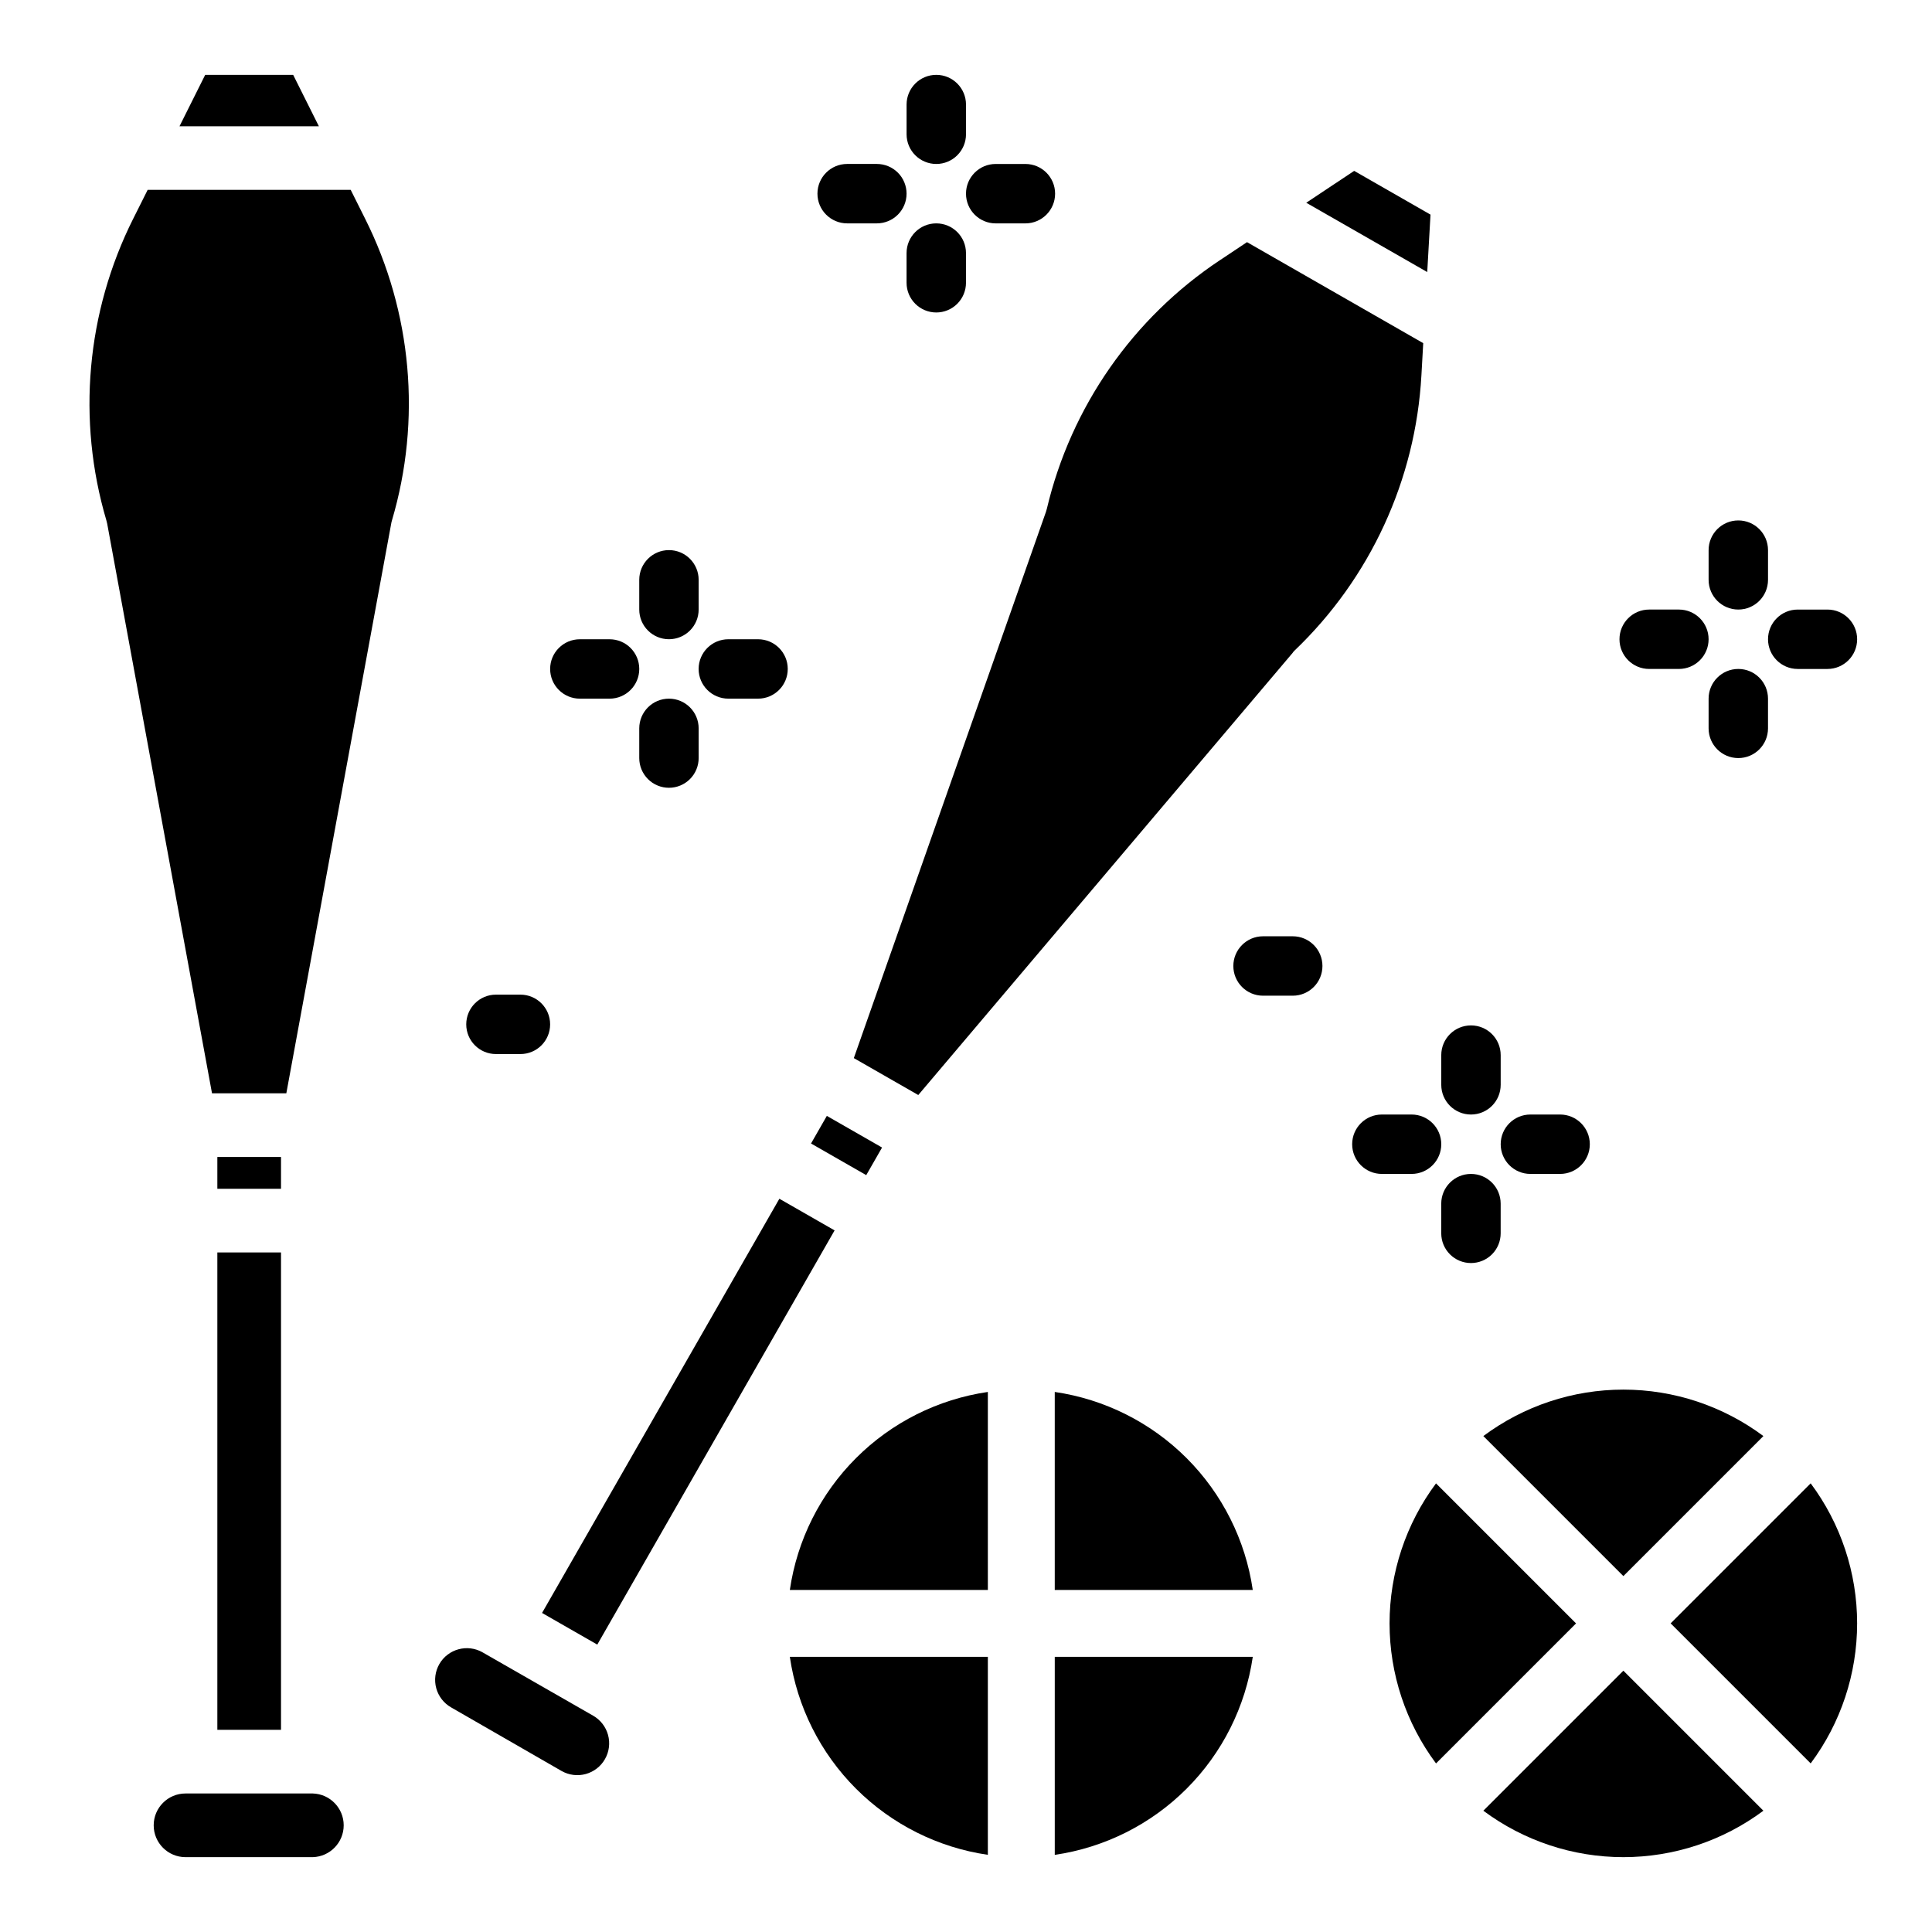 <?xml version="1.0" encoding="UTF-8"?>
<!-- Uploaded to: SVG Repo, www.svgrepo.com, Generator: SVG Repo Mixer Tools -->
<svg fill="#000000" width="800px" height="800px" version="1.1" viewBox="144 144 512 512" xmlns="http://www.w3.org/2000/svg">
 <g>
  <path d="m405.79 635.55v-52.477h-52.477c1.93 13.23 8.078 25.488 17.531 34.941 9.457 9.457 21.711 15.605 34.945 17.535z"/>
  <path d="m260.43 584.99c-1.113 1.941-1.41 4.25-0.82 6.41 0.594 2.16 2.019 3.996 3.973 5.098l29.242 16.832c1.941 1.105 4.246 1.398 6.402 0.805 2.156-0.59 3.992-2.012 5.098-3.957 1.113-1.941 1.402-4.246 0.812-6.406-0.59-2.156-2.016-3.992-3.961-5.102l-29.277-16.773h0.004c-4.023-2.305-9.152-0.922-11.473 3.094z"/>
  <path d="m423.52 512.88v52.477h52.477c-1.93-13.23-8.082-25.488-17.535-34.941-9.457-9.453-21.711-15.605-34.941-17.535z"/>
  <path d="m405.79 512.88c-13.23 1.93-25.488 8.078-34.941 17.535-9.457 9.453-15.605 21.707-17.535 34.941h52.477z"/>
  <path d="m476 583.08h-52.477v52.477c13.23-1.93 25.488-8.078 34.941-17.535 9.457-9.453 15.605-21.711 17.535-34.941z"/>
  <path d="m574.21 586.75-37.109 37.109c10.723 7.988 23.738 12.305 37.109 12.305 13.371 0 26.387-4.316 37.109-12.305z"/>
  <path d="m586.74 574.21 37.109 37.109c7.992-10.723 12.309-23.738 12.309-37.109 0-13.375-4.316-26.387-12.309-37.109z"/>
  <path d="m487.1 316.38c20.043-19.172 32.051-45.242 33.59-72.934l0.48-8.508-46.703-26.766-7.086 4.723v-0.004c-23.121 15.336-39.543 38.887-45.941 65.883-0.066 0.285-0.148 0.566-0.242 0.844l-50.926 144.79 17.082 9.785 99.188-117.15c0.148-0.242 0.355-0.48 0.559-0.66z"/>
  <path d="m490.17 197.73 32.062 18.367 0.867-15.219-20.23-11.594z"/>
  <path d="m358.93 447.04 4.191-7.316 14.633 8.383-4.191 7.316z"/>
  <path d="m287.65 571.45 62.891-109.77 14.637 8.387-62.891 109.77z"/>
  <path d="m537.1 524.57 37.109 37.109 37.109-37.109c-10.723-7.992-23.738-12.309-37.109-12.309-13.371 0-26.387 4.316-37.109 12.309z"/>
  <path d="m524.56 537.11c-7.992 10.723-12.312 23.734-12.312 37.109 0 13.371 4.32 26.387 12.312 37.109l37.109-37.109z"/>
  <path d="m228.51 177.47-6.82-13.637h-23.309l-6.816 13.637z"/>
  <path d="m201.6 450.61h16.871v8.43h-16.871z"/>
  <path d="m219.88 433.74 27.789-150.95c0.047-0.297 0.113-0.59 0.203-0.875 7.859-26.598 5.312-55.188-7.125-79.98l-3.809-7.621h-53.805l-3.816 7.621h-0.004c-12.434 24.793-14.98 53.383-7.121 79.98 0.086 0.277 0.156 0.562 0.211 0.852l27.781 150.97z"/>
  <path d="m184.73 627.73c0.004 4.656 3.777 8.43 8.43 8.434h33.742c4.555-0.141 8.18-3.875 8.18-8.438 0-4.559-3.625-8.293-8.18-8.434h-33.742c-4.656 0.004-8.43 3.781-8.43 8.438z"/>
  <path d="m201.6 475.91h16.871v126.51h-16.871z"/>
  <path d="m329.15 297.66c0-4.348-3.523-7.875-7.871-7.875s-7.871 3.527-7.871 7.875v7.871c0 4.348 3.523 7.871 7.871 7.871s7.871-3.523 7.871-7.871z"/>
  <path d="m337.02 329.15h7.871c4.348 0 7.871-3.523 7.871-7.871s-3.523-7.871-7.871-7.871h-7.871c-4.348 0-7.875 3.523-7.875 7.871s3.527 7.871 7.875 7.871z"/>
  <path d="m321.28 352.77c2.09 0 4.09-0.828 5.566-2.305 1.477-1.477 2.305-3.481 2.305-5.566v-7.871c0-4.348-3.523-7.875-7.871-7.875s-7.871 3.527-7.871 7.875v7.871c0 2.086 0.828 4.09 2.305 5.566 1.477 1.477 3.481 2.305 5.566 2.305z"/>
  <path d="m305.54 313.41h-7.871c-4.348 0-7.875 3.523-7.875 7.871s3.527 7.871 7.875 7.871h7.871c4.348 0 7.871-3.523 7.871-7.871s-3.523-7.871-7.871-7.871z"/>
  <path d="m400 171.71c0-4.348-3.527-7.875-7.875-7.875s-7.871 3.527-7.871 7.875v7.871c0 4.348 3.523 7.871 7.871 7.871s7.875-3.523 7.875-7.871z"/>
  <path d="m407.87 203.2h7.871c4.348 0 7.871-3.527 7.871-7.875 0-4.348-3.523-7.871-7.871-7.871h-7.871c-4.348 0-7.871 3.523-7.871 7.871 0 4.348 3.523 7.875 7.871 7.875z"/>
  <path d="m392.12 226.81c2.09 0 4.09-0.828 5.566-2.305 1.477-1.477 2.309-3.477 2.309-5.566v-7.871c0-4.348-3.527-7.871-7.875-7.871s-7.871 3.523-7.871 7.871v7.871c0 2.09 0.828 4.09 2.305 5.566 1.477 1.477 3.481 2.305 5.566 2.305z"/>
  <path d="m384.25 195.32c0-2.086-0.828-4.09-2.305-5.566-1.477-1.473-3.481-2.305-5.566-2.305h-7.871c-4.348 0-7.875 3.523-7.875 7.871 0 4.348 3.527 7.875 7.875 7.875h7.871c2.086 0 4.09-0.832 5.566-2.309 1.477-1.477 2.305-3.477 2.305-5.566z"/>
  <path d="m596.8 289.79v7.875c0 4.348 3.523 7.871 7.871 7.871s7.871-3.523 7.871-7.871v-7.875c0-4.348-3.523-7.871-7.871-7.871s-7.871 3.523-7.871 7.871z"/>
  <path d="m628.29 305.54h-7.875c-4.348 0-7.871 3.523-7.871 7.871s3.523 7.871 7.871 7.871h7.875c4.348 0 7.871-3.523 7.871-7.871s-3.523-7.871-7.871-7.871z"/>
  <path d="m612.54 329.15c0-4.348-3.523-7.871-7.871-7.871s-7.871 3.523-7.871 7.871v7.875c0 4.348 3.523 7.871 7.871 7.871s7.871-3.523 7.871-7.871z"/>
  <path d="m581.05 321.28h7.871c4.348 0 7.875-3.523 7.875-7.871s-3.527-7.871-7.875-7.871h-7.871c-4.348 0-7.871 3.523-7.871 7.871s3.523 7.871 7.871 7.871z"/>
  <path d="m486.59 407.87c4.348 0 7.871-3.523 7.871-7.871s-3.523-7.875-7.871-7.875h-7.871c-4.348 0-7.871 3.527-7.871 7.875s3.523 7.871 7.871 7.871z"/>
  <path d="m275.43 407.59c-4.344 0-7.871 3.527-7.871 7.875 0 4.348 3.527 7.871 7.871 7.871h6.488c4.348 0 7.871-3.523 7.871-7.871 0-4.348-3.523-7.875-7.871-7.875z"/>
  <path d="m525.95 431.49c0 4.348 3.527 7.871 7.875 7.871 4.348 0 7.871-3.523 7.871-7.871v-7.875c0-4.348-3.523-7.871-7.871-7.871-4.348 0-7.875 3.523-7.875 7.871z"/>
  <path d="m549.57 439.36c-4.348 0-7.871 3.523-7.871 7.871 0 4.348 3.523 7.871 7.871 7.871h7.871c4.348 0 7.875-3.523 7.875-7.871 0-4.348-3.527-7.871-7.875-7.871z"/>
  <path d="m533.82 478.72c2.086 0 4.09-0.828 5.566-2.305 1.477-1.477 2.305-3.481 2.305-5.566v-7.871c0-4.348-3.523-7.875-7.871-7.875-4.348 0-7.875 3.527-7.875 7.875v7.871c0 2.086 0.832 4.09 2.309 5.566 1.477 1.477 3.477 2.305 5.566 2.305z"/>
  <path d="m518.08 439.36h-7.871c-4.348 0-7.871 3.523-7.871 7.871 0 4.348 3.523 7.871 7.871 7.871h7.871c4.348 0 7.871-3.523 7.871-7.871 0-4.348-3.523-7.871-7.871-7.871z"/>
 </g>
</svg>